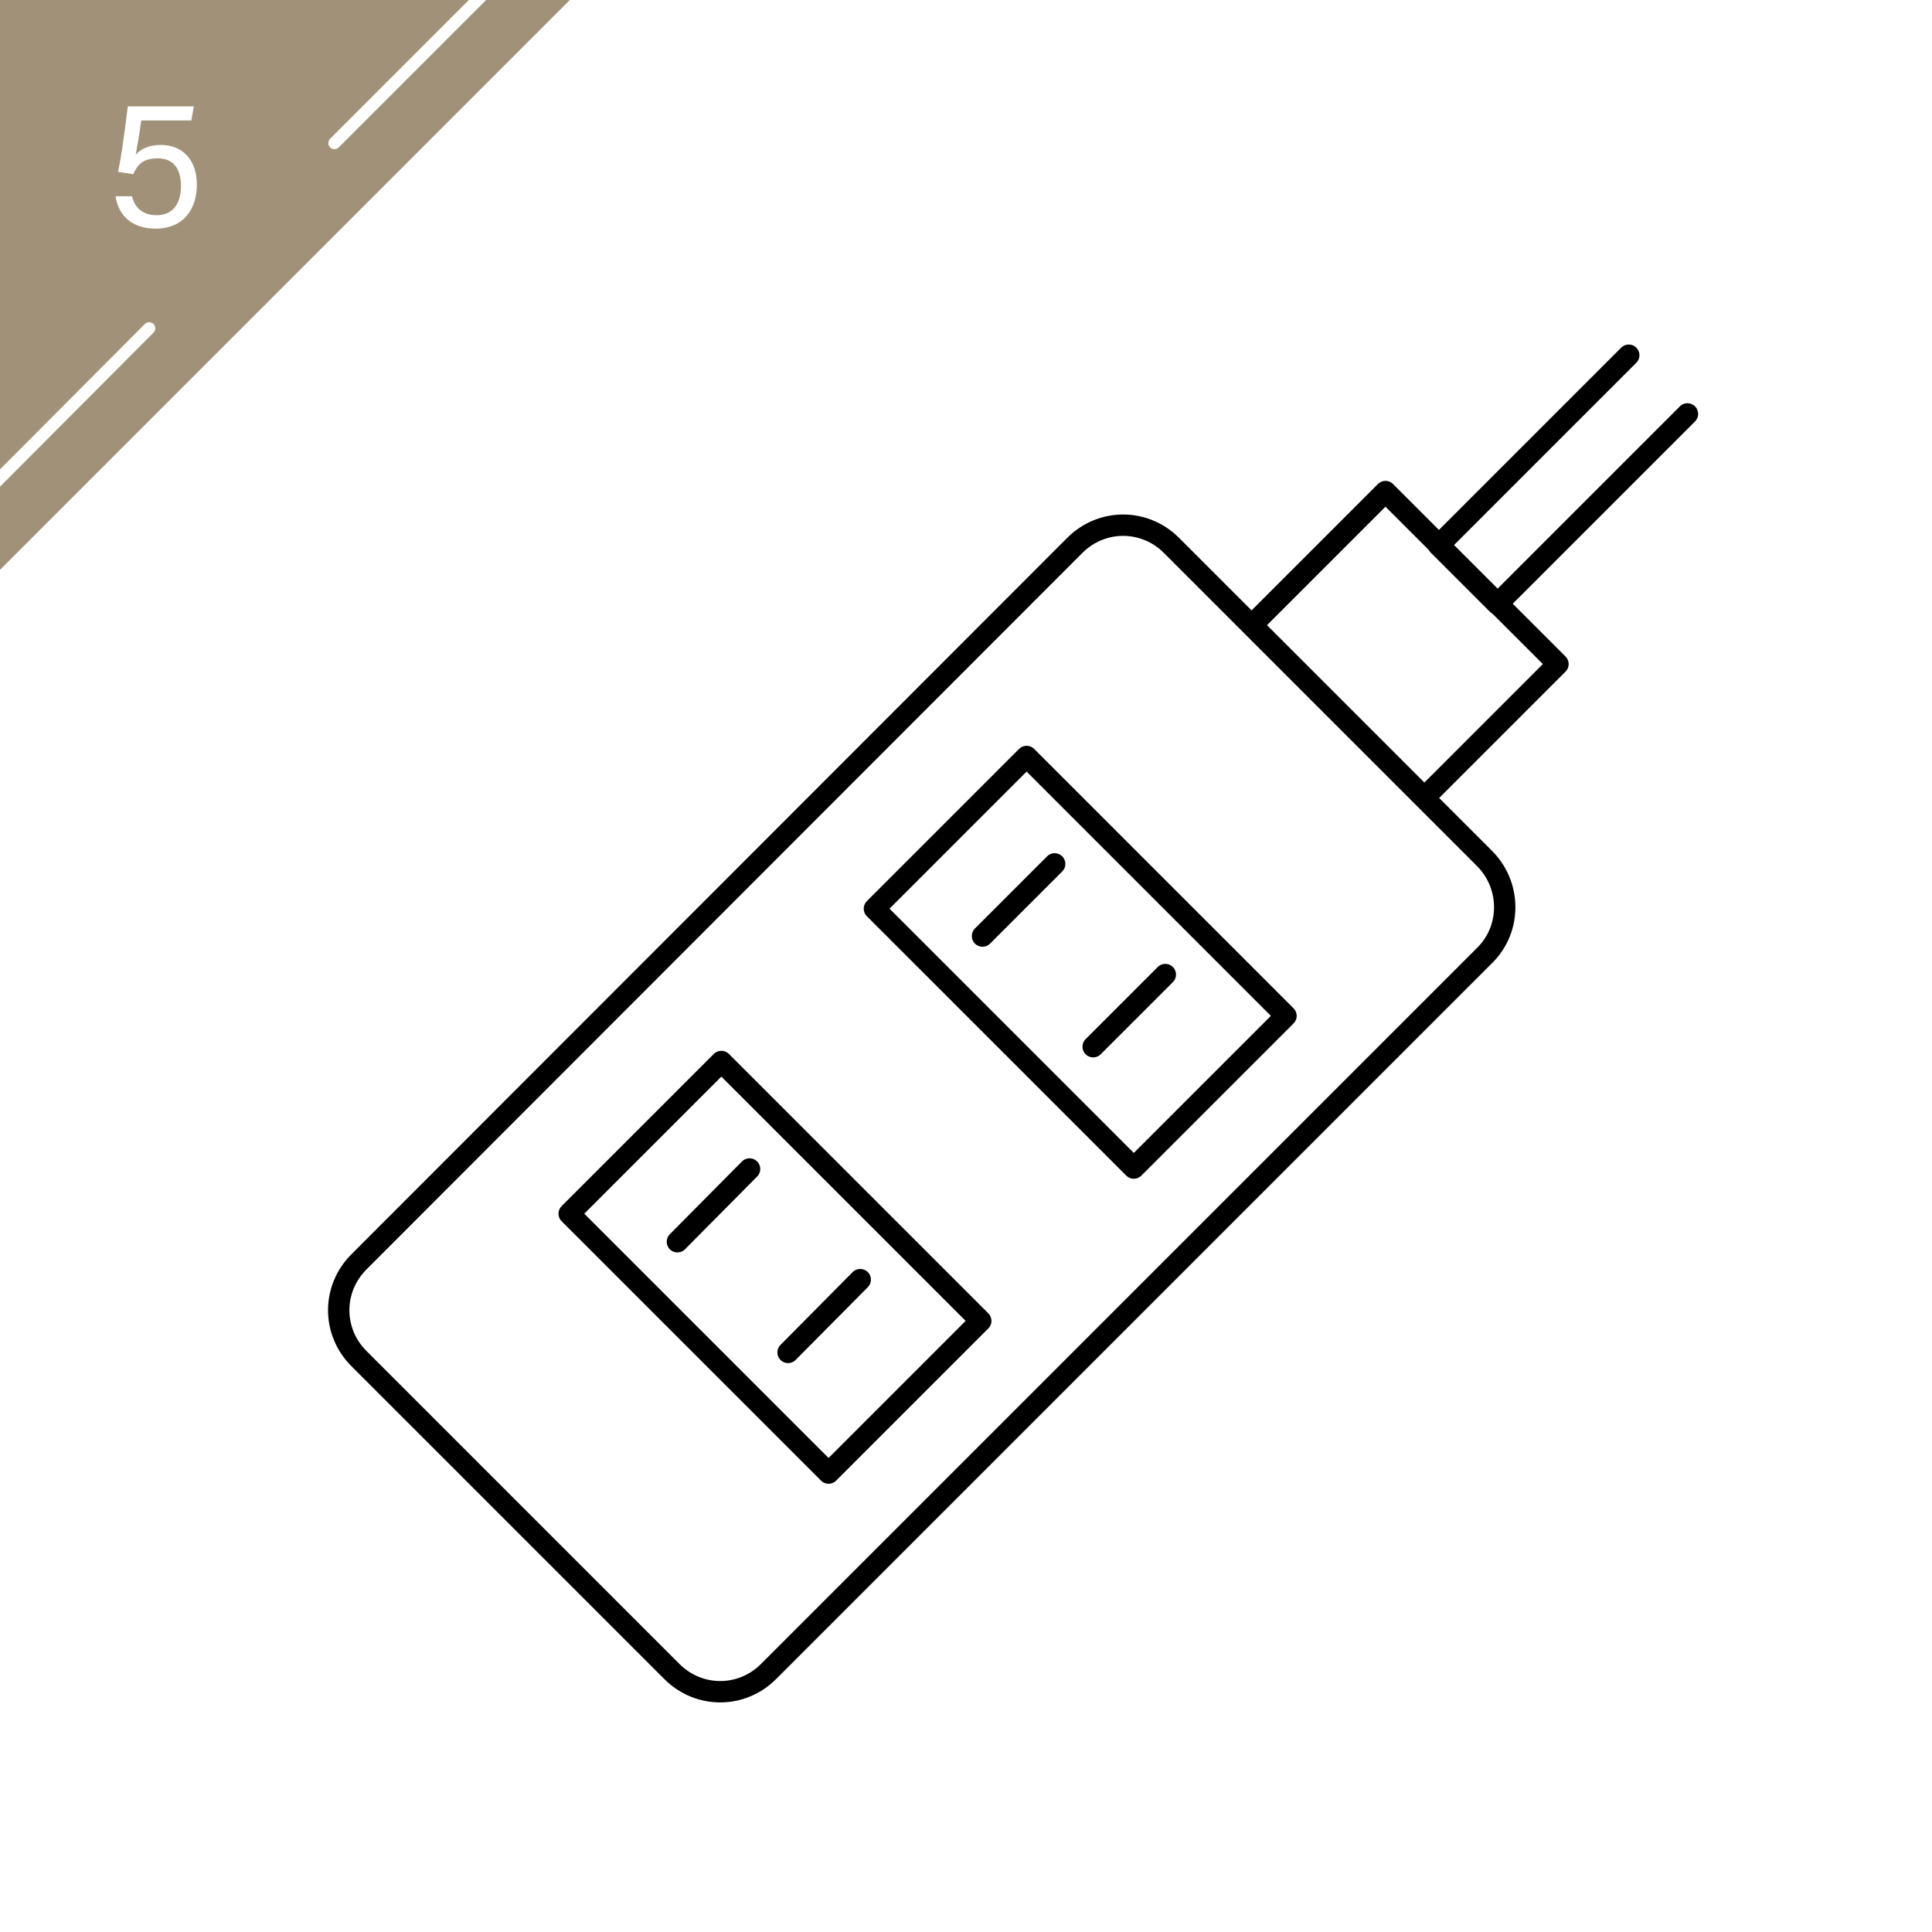 <svg version="1.1" id="レイヤー_1" xmlns="http://www.w3.org/2000/svg" xmlns:xlink="http://www.w3.org/1999/xlink" x="0" y="0" viewBox="0 0 316 316" xml:space="preserve"><style>.st0{fill:#fff}.st1,.st2,.st6{fill:none;stroke:#000;stroke-width:3.495;stroke-miterlimit:10}.st1{stroke-linejoin:round}.st2,.st6{stroke-linecap:round}.st6{stroke:#fff;stroke-width:2}</style><path class="st0" d="M0 0h316v316H0z"/><path class="st1" d="M242.9 156.2L125.7 273.4c-4.4 4.4-11.4 4.4-15.8 0l-51.2-51.2c-4.4-4.4-4.4-11.4 0-15.8L175.8 89.2c4.4-4.4 11.4-4.4 15.8 0l51.2 51.2c4.4 4.4 4.4 11.5.1 15.8z"/><path transform="rotate(-45.001 126.752 207.345)" class="st1" d="M109.2 177.3h35.2v60h-35.2z"/><path class="st2" d="M110.8 203.1l11.8-11.9M128.9 221.2l11.8-11.9"/><path transform="rotate(-45.001 176.677 157.42)" class="st1" d="M159.1 127.4h35.2v60h-35.2z"/><path class="st2" d="M160.7 153.1l11.8-11.8M178.8 171.2l11.8-11.8"/><path fill="none" stroke="#000" stroke-width="3.495" stroke-linecap="round" stroke-linejoin="round" stroke-miterlimit="10" d="M276 67.7l-31.1 31.1-9.6-9.6 31.1-31.1"/><path transform="rotate(-45.001 229.802 105.514)" class="st1" d="M214.4 85.5h30.9v39.9h-30.9z"/><g><defs><path id="SVGID_1_" d="M0 0h102.8v102.8H0z"/></defs><clipPath id="SVGID_2_"><use xlink:href="#SVGID_1_" overflow="visible"/></clipPath><g clip-path="url(#SVGID_2_)"><path fill="#a19178" d="M0 93.2V0h93.2"/><path class="st0" d="M31.3 19.7h-8.2c-.2 1.6-.7 4.6-.9 5.6.8-.9 2.1-1.6 4.1-1.6 3.6 0 5.9 2.5 5.9 6.5 0 3.8-2 7.2-6.8 7.2-3.5 0-6-1.9-6.5-5.3h2.7c.4 1.8 1.7 3.1 4 3.1 2.7 0 4-1.9 4-4.8 0-2.5-1-4.5-3.8-4.5-2.4 0-3.3 1-4 2.6l-2.5-.4c.6-2.6 1.3-8.2 1.6-10.7h10.8l-.4 2.3z"/><path class="st6" d="M83.5-5.4L54.7 23.4M24.4 53.7l-28 28.1"/></g></g></svg>